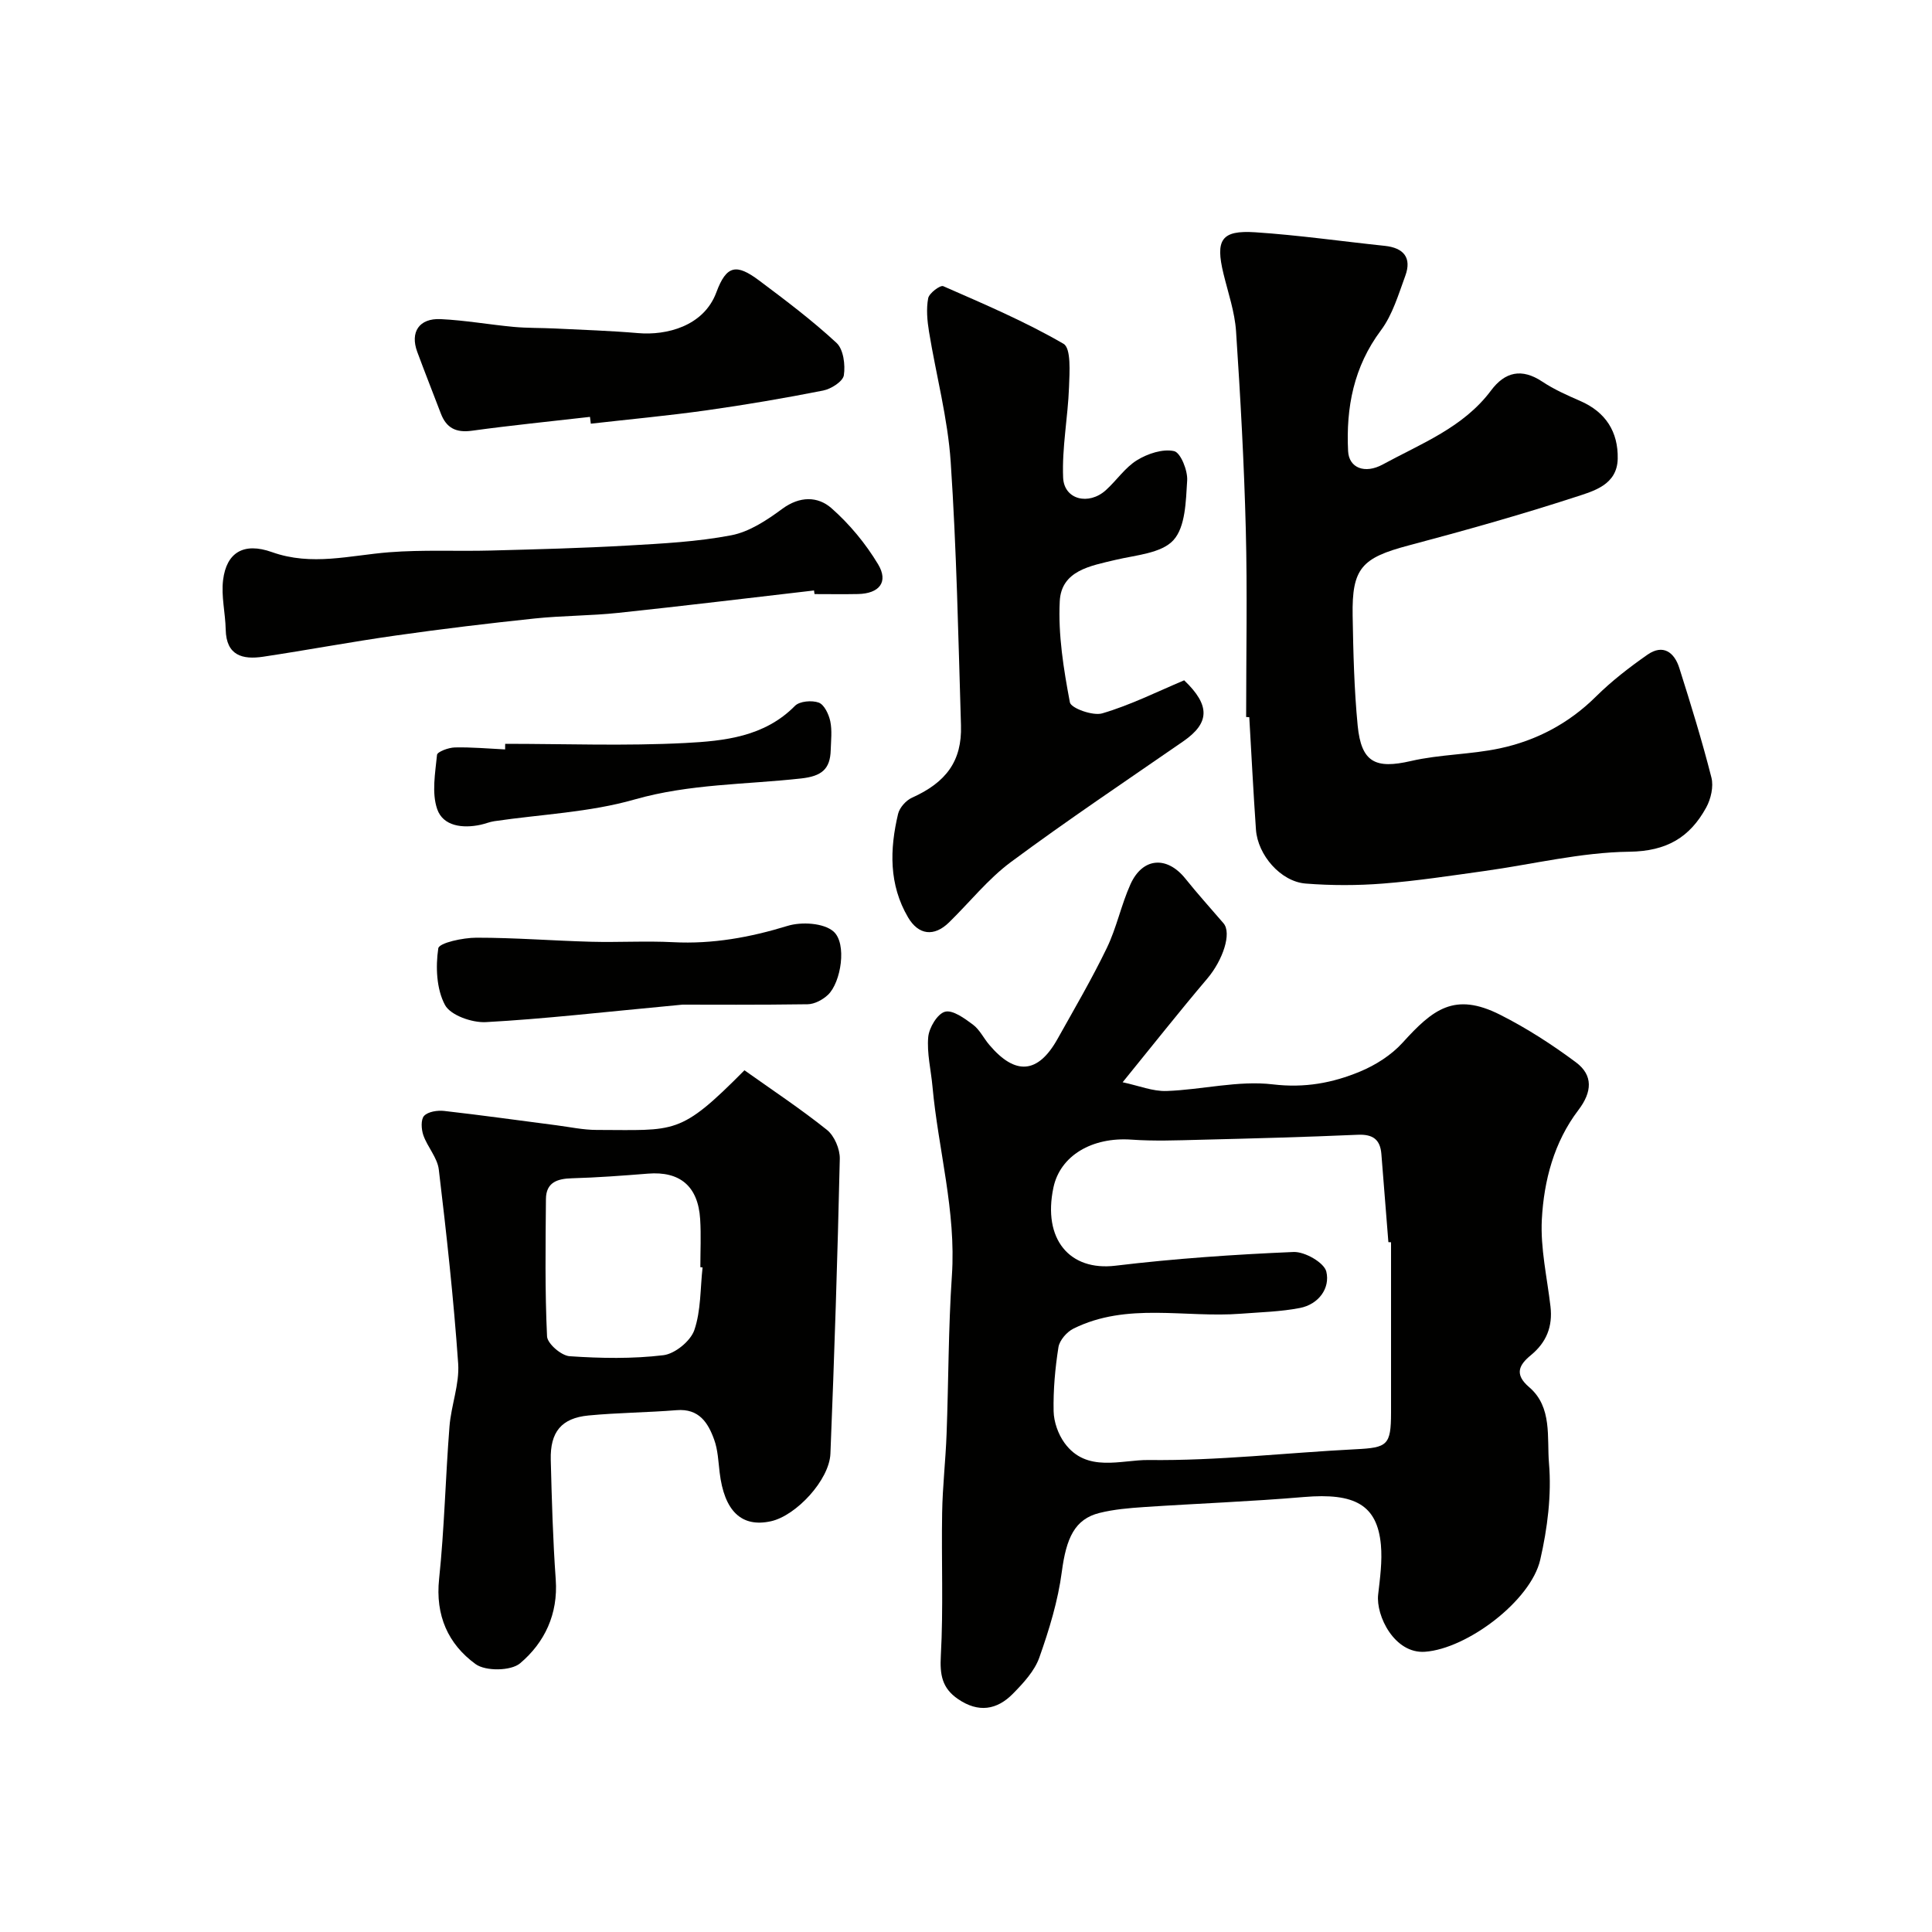 <svg enable-background="new 0 0 400 400" viewBox="0 0 400 400" xmlns="http://www.w3.org/2000/svg"><g fill="#010100"><path d="m232.43 224.07c3.34.71 6.24 1.91 9.09 1.81 7.37-.26 14.85-2.23 22.03-1.37 6.57.78 12.33-.29 18.02-2.65 3.23-1.34 6.49-3.41 8.82-5.98 6.24-6.88 10.72-10.57 20.21-5.78 5.49 2.77 10.74 6.16 15.68 9.84 3.6 2.68 3.35 6.15.52 9.87-5.05 6.63-7.15 14.6-7.58 22.68-.31 5.95 1.09 12 1.79 18 .48 4.12-.81 7.41-4.04 10.07-2.41 1.98-3.55 3.93-.37 6.64 4.84 4.13 3.65 10.48 4.1 15.74.56 6.58-.32 13.5-1.81 19.99-1.96 8.52-15.16 18.43-23.86 19.05-6.32.45-10.19-7.47-9.7-11.82.39-3.43.88-6.93.57-10.33-.77-8.27-5.41-10.78-15.93-9.89-11.01.94-22.07 1.34-33.1 2.08-3.1.21-6.24.47-9.24 1.22-5.14 1.28-6.87 5.22-7.79 12.16-.79 6.04-2.62 12.01-4.66 17.78-.99 2.79-3.3 5.28-5.45 7.47-3.33 3.4-7.17 4-11.37 1.13-3.33-2.27-3.79-5.04-3.57-9 .54-9.84.1-19.73.27-29.59.09-5.44.72-10.86.92-16.3.41-10.93.36-21.89 1.1-32.8.9-13.33-2.83-26.09-4.02-39.14-.31-3.43-1.18-6.89-.88-10.25.18-1.93 1.9-4.81 3.47-5.23 1.6-.43 4.06 1.38 5.79 2.67 1.39 1.03 2.21 2.81 3.38 4.18 5.4 6.39 10.09 6 14.13-1.22 3.49-6.24 7.11-12.42 10.21-18.84 2.03-4.2 2.97-8.92 4.89-13.18 2.52-5.58 7.56-5.92 11.37-1.17 2.53 3.16 5.25 6.16 7.89 9.24 1.76 2.05-.14 7.66-3.35 11.45-5.73 6.75-11.22 13.71-17.53 21.47zm55.57 33.13c-.18-.01-.36-.02-.55-.03-.48-6.08-.97-12.15-1.45-18.23-.24-3.03-1.76-4.13-4.87-4-10.92.48-21.85.77-32.78 1.04-4.69.12-9.41.3-14.08-.03-8.16-.58-14.77 3.3-16.17 9.92-2.26 10.7 3.35 17.32 12.84 16.18 12.23-1.47 24.56-2.32 36.87-2.84 2.32-.1 6.34 2.2 6.79 4.06.83 3.44-1.59 6.77-5.45 7.53-4 .78-8.14.87-12.22 1.19-11.59.9-23.57-2.43-34.69 3.09-1.37.68-2.87 2.41-3.1 3.84-.69 4.37-1.09 8.84-1 13.26.05 2.22.94 4.76 2.26 6.57 4.54 6.26 11.73 3.47 17.38 3.53 14.3.18 28.61-1.51 42.93-2.23 6.53-.33 7.28-.82 7.29-7.57.01-11.76 0-23.52 0-35.28z"/><path d="m258 148.45c0-12.93.26-25.87-.07-38.79-.35-13.71-1.11-27.41-2.02-41.09-.27-4-1.64-7.94-2.6-11.89-1.71-7.03-.46-9.05 6.57-8.59 8.96.59 17.88 1.87 26.82 2.81 3.91.41 5.63 2.45 4.25 6.21-1.42 3.86-2.63 8.04-5.03 11.26-5.66 7.56-7.26 16.01-6.81 25.03.17 3.47 3.45 4.8 7.2 2.75 7.96-4.34 16.66-7.63 22.39-15.3 2.88-3.86 6.34-4.68 10.61-1.84 2.43 1.62 5.17 2.83 7.87 4.01 5.27 2.29 7.86 6.39 7.75 11.95-.11 5.44-5.02 6.71-8.76 7.93-11.41 3.71-22.97 6.96-34.57 10.04-9.65 2.56-11.72 4.69-11.55 14.51.13 7.59.31 15.21 1.04 22.76.75 7.68 3.71 9.04 11.03 7.35 6.01-1.39 12.35-1.33 18.4-2.62 7.58-1.62 14.28-5.15 19.91-10.73 3.24-3.21 6.92-6.05 10.67-8.67 3.22-2.24 5.55-.5 6.58 2.75 2.38 7.51 4.71 15.06 6.65 22.69.48 1.88-.11 4.44-1.08 6.21-3.39 6.17-8.16 9.05-15.91 9.15-10.03.12-20.02 2.61-30.04 4-6.97.97-13.94 2.04-20.94 2.59-5.32.42-10.73.42-16.05 0-5.15-.41-9.91-5.89-10.28-11.18-.54-7.75-.93-15.51-1.38-23.26-.22-.03-.44-.03-.65-.04z"/><path d="m154.13 221.59c5.78 4.11 11.63 7.98 17.08 12.34 1.54 1.23 2.7 3.97 2.66 5.98-.46 20.35-1.12 40.71-1.94 61.05-.22 5.46-7.1 12.85-12.32 14-6.09 1.34-9.67-2.1-10.62-10.14-.27-2.26-.36-4.63-1.12-6.73-1.26-3.52-3.14-6.5-7.77-6.13-6.08.49-12.19.52-18.26 1.1-5.6.54-7.96 3.41-7.81 9.19.21 8.26.44 16.54 1.03 24.78.51 7.16-2.31 13.06-7.38 17.34-1.9 1.6-7.15 1.67-9.22.16-5.67-4.12-8.35-10.06-7.55-17.61 1.1-10.48 1.32-21.05 2.15-31.57.34-4.37 2.09-8.75 1.8-13.03-.94-13.42-2.41-26.81-4.01-40.17-.29-2.46-2.34-4.66-3.2-7.11-.43-1.23-.55-3.27.16-4.02.84-.88 2.78-1.17 4.17-1.01 7.77.88 15.51 1.97 23.26 2.97 2.76.36 5.53.96 8.29.96 16.42.01 17.13 1.23 30.6-12.35zm-8.67 40.82c-.15-.02-.31-.03-.46-.05 0-3.32.17-6.65-.04-9.96-.43-6.82-4.2-9.95-10.82-9.41-5.24.42-10.48.81-15.73.96-3.06.08-5.35.87-5.38 4.29-.08 9.48-.22 18.98.23 28.44.07 1.51 2.96 4 4.68 4.11 6.45.44 13.01.56 19.41-.21 2.39-.29 5.61-2.92 6.4-5.19 1.39-4.04 1.22-8.63 1.71-12.98z"/><path d="m245.17 140.85c5.49 5.24 5.25 8.86-.17 12.62-11.94 8.26-24.01 16.34-35.67 24.98-4.77 3.53-8.57 8.36-12.86 12.54-3.08 3-6.3 2.62-8.46-1.05-4-6.8-3.81-14.11-2.07-21.44.31-1.29 1.63-2.78 2.87-3.34 7.06-3.17 10.38-7.58 10.15-14.98-.55-18.2-.91-36.41-2.13-54.57-.61-9.04-3.02-17.95-4.49-26.95-.37-2.27-.59-4.7-.17-6.92.2-1.04 2.5-2.76 3.12-2.49 8.44 3.7 16.96 7.32 24.9 11.93 1.6.93 1.25 5.89 1.14 8.97-.23 6.26-1.48 12.53-1.22 18.74.19 4.56 5.3 5.81 8.86 2.58 2.22-2.01 3.97-4.68 6.45-6.2 2.2-1.35 5.33-2.39 7.66-1.87 1.35.3 2.85 4.02 2.71 6.09-.27 4.26-.34 9.59-2.84 12.34s-7.82 3.09-12.01 4.09c-5.19 1.24-11.22 2.21-11.53 8.58-.35 6.94.8 14.04 2.1 20.92.23 1.21 4.77 2.85 6.71 2.27 5.82-1.71 11.31-4.46 16.95-6.84z"/><path d="m168.54 122.25c-13.52 1.56-27.03 3.21-40.56 4.64-5.73.61-11.53.56-17.27 1.16-9.6 1.01-19.18 2.16-28.73 3.52-9.2 1.3-18.33 3.02-27.52 4.4-4.23.63-7.62-.23-7.73-5.62-.07-3.44-.96-6.93-.54-10.28.7-5.62 4.2-7.87 10.12-5.76 8.25 2.94 16.15.66 24.25.03 7-.55 14.08-.17 21.12-.36 9.42-.25 18.84-.49 28.24-1.03 7.19-.41 14.46-.78 21.5-2.13 3.74-.72 7.37-3.13 10.54-5.47 3.62-2.67 7.35-2.62 10.18-.14 3.75 3.3 7.09 7.34 9.66 11.62 2.21 3.68.24 6.07-4.17 6.16-2.99.06-5.99.01-8.99.01-.05-.25-.07-.5-.1-.75z"/><path d="m122.15 86.31c-8.15.94-16.33 1.75-24.46 2.87-3.28.45-5.28-.57-6.42-3.57-1.62-4.25-3.3-8.48-4.88-12.75-1.52-4.1.38-7 4.84-6.79 5.06.24 10.08 1.14 15.13 1.61 2.82.26 5.67.19 8.51.33 5.77.28 11.54.47 17.29.96 5.74.49 13.53-1.36 16.16-8.46 2.09-5.63 4.15-5.95 8.83-2.45 5.5 4.12 11.01 8.27 16.04 12.93 1.44 1.33 1.85 4.55 1.52 6.71-.2 1.28-2.64 2.84-4.3 3.16-7.99 1.58-16.04 2.95-24.11 4.09-7.97 1.12-15.99 1.86-23.98 2.77-.05-.46-.11-.94-.17-1.41z"/><path d="m141.3 208c-16.83 1.58-28.75 2.97-40.71 3.62-2.86.15-7.31-1.41-8.46-3.55-1.77-3.3-1.96-7.89-1.39-11.72.17-1.15 5.13-2.21 7.89-2.21 7.92-.01 15.84.63 23.76.84 5.66.15 11.33-.2 16.98.09 8.16.42 15.91-.99 23.7-3.38 2.88-.88 7.44-.61 9.48 1.15 2.86 2.48 1.58 10.56-1.13 13.13-1.08 1.02-2.77 1.93-4.21 1.95-10.25.15-20.51.08-25.91.08z"/><path d="m104.59 154c12.43 0 24.89.47 37.29-.17 8.05-.42 16.38-1.26 22.71-7.69.96-.98 3.52-1.19 4.93-.67 1.14.43 2.07 2.41 2.38 3.86.4 1.92.15 3.98.09 5.98-.11 3.94-1.88 5.39-6.11 5.86-11.51 1.28-23.11 1.1-34.52 4.36-9.34 2.67-19.33 3.06-29.03 4.49-.96.14-1.87.54-2.83.74-3.7.8-7.76.3-8.98-3.23-1.17-3.37-.41-7.5-.04-11.24.06-.65 2.38-1.51 3.68-1.54 3.47-.08 6.94.24 10.42.41 0-.39.01-.78.01-1.16z"/></g></svg>
